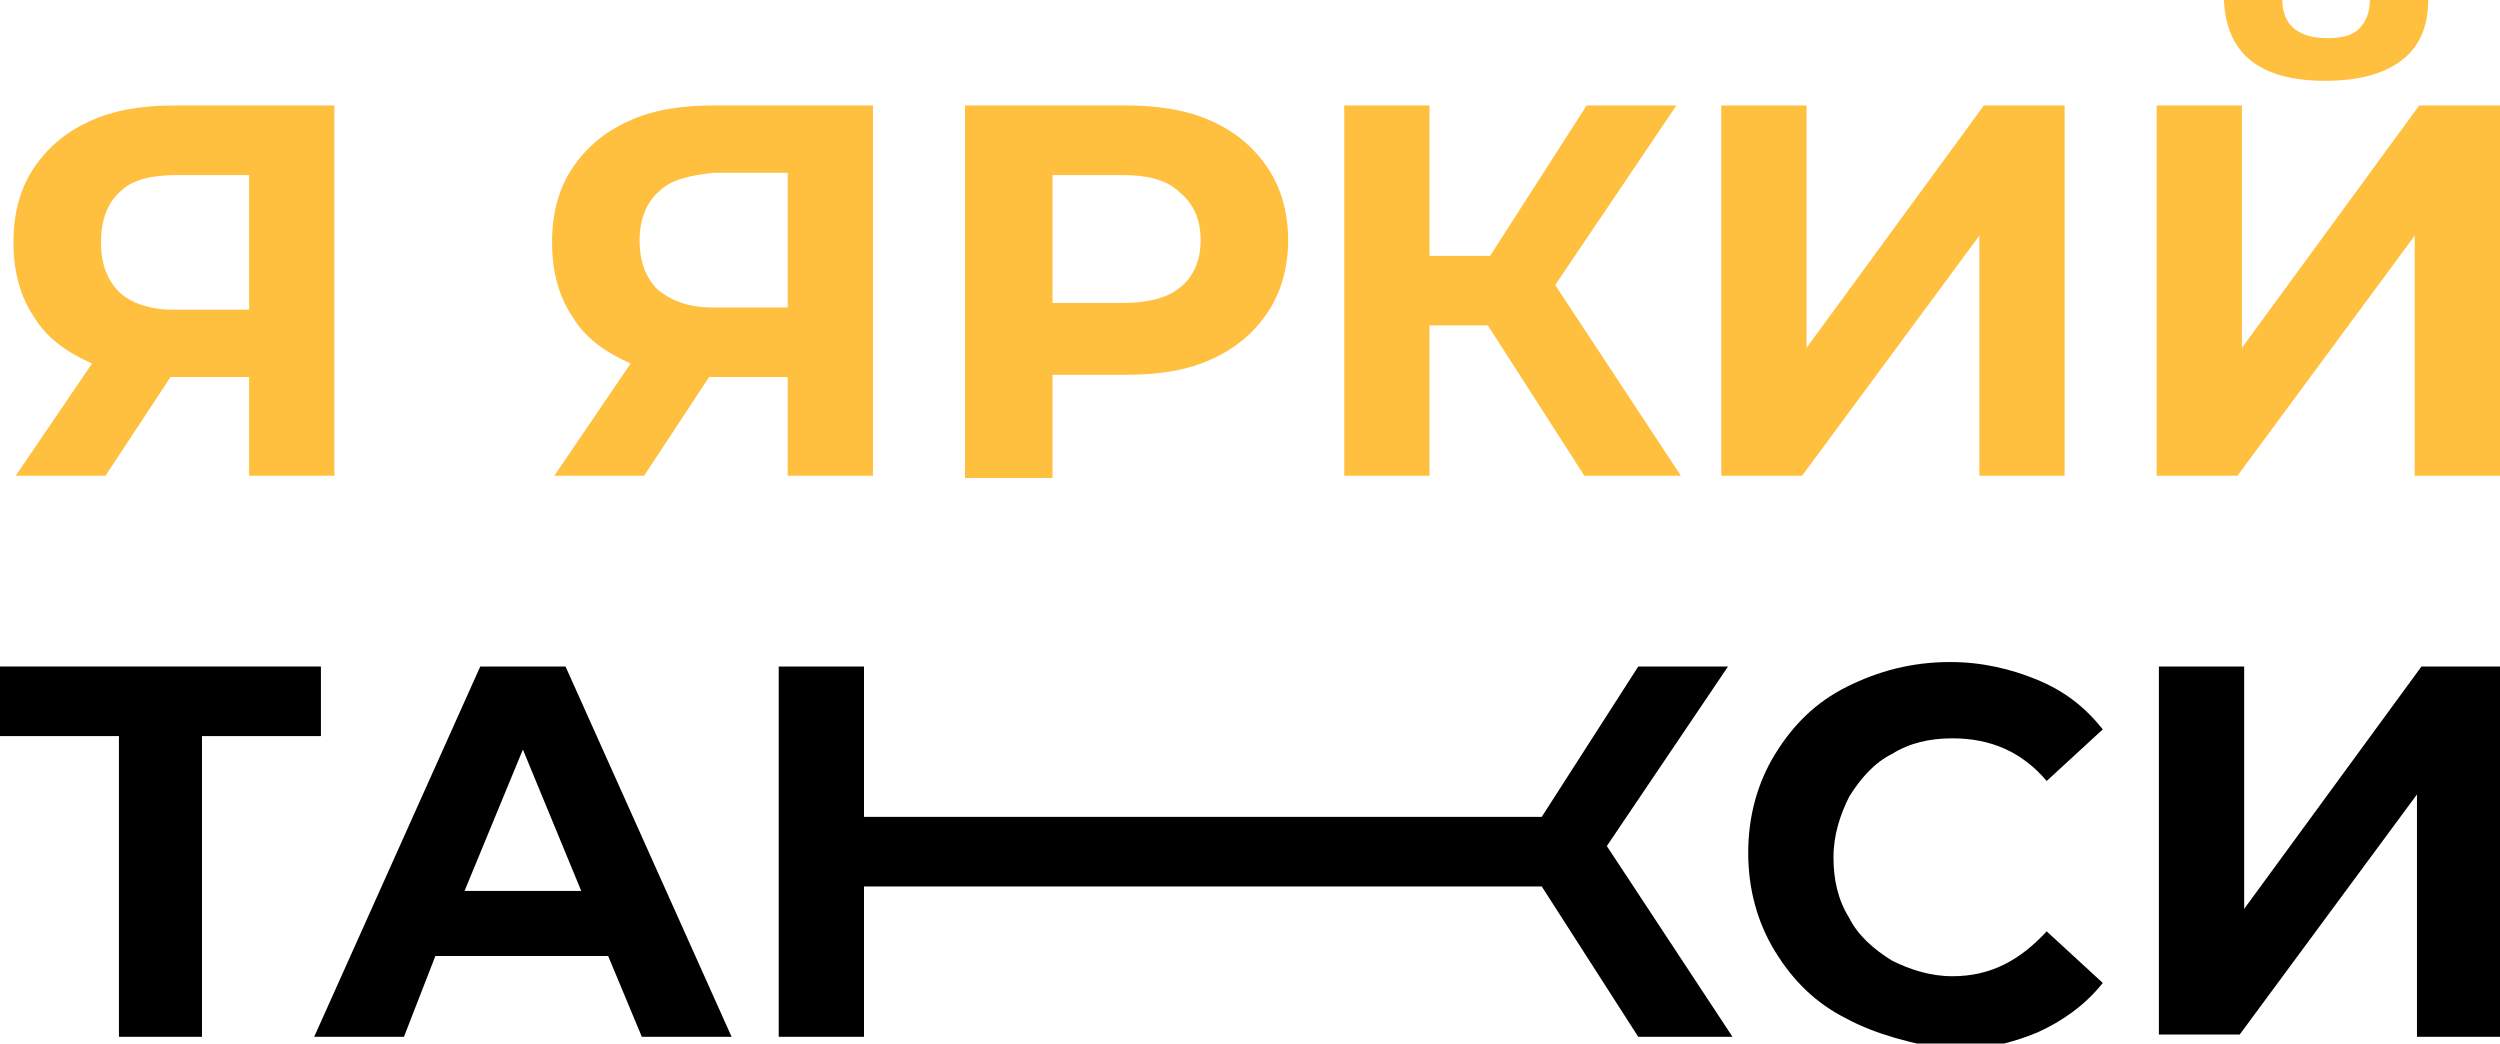 <?xml version="1.0" encoding="UTF-8"?> <!-- Generator: Adobe Illustrator 18.0.0, SVG Export Plug-In . SVG Version: 6.00 Build 0) --> <svg xmlns="http://www.w3.org/2000/svg" xmlns:xlink="http://www.w3.org/1999/xlink" id="Слой_1" x="0px" y="0px" viewBox="0 0 111.4 46.5" xml:space="preserve"> <g> <g> <path fill="#FFBF3F" d="M14.9,4.7v16.5h-3.8v-4.4H7.6l-2.9,4.4h-4l3.4-5c-1.1-0.5-2-1.1-2.6-2.1c-0.6-0.9-0.9-2-0.9-3.3 c0-1.3,0.3-2.4,0.9-3.3C2.1,6.6,2.9,5.9,4,5.4c1.1-0.5,2.3-0.7,3.8-0.7H14.9z M5.4,8.5C4.8,9,4.5,9.8,4.5,10.8 c0,1,0.3,1.7,0.8,2.2s1.4,0.8,2.4,0.8h3.4v-6H7.9C6.8,7.8,5.9,8,5.4,8.5z"></path> <path fill="#FFBF3F" d="M38.9,4.7v16.5h-3.8v-4.4h-3.5l-2.9,4.4h-4l3.4-5c-1.1-0.5-2-1.1-2.6-2.1c-0.6-0.9-0.9-2-0.9-3.3 c0-1.3,0.3-2.4,0.9-3.3c0.6-0.9,1.4-1.6,2.5-2.1c1.1-0.5,2.3-0.7,3.8-0.7H38.9z M29.4,8.5c-0.6,0.5-0.9,1.3-0.9,2.2 c0,1,0.3,1.7,0.8,2.2c0.6,0.5,1.4,0.8,2.4,0.8h3.4v-6h-3.3C30.8,7.8,29.9,8,29.4,8.5z"></path> <path fill="#FFBF3F" d="M54,5.4c1.1,0.5,1.9,1.2,2.5,2.1c0.6,0.9,0.9,2,0.9,3.2c0,1.2-0.3,2.3-0.9,3.2c-0.6,0.9-1.4,1.6-2.5,2.1 c-1.1,0.5-2.3,0.7-3.8,0.7h-3.3v4.6H43V4.7h7.2C51.6,4.7,52.9,4.9,54,5.4z M52.6,12.8c0.6-0.5,0.9-1.2,0.9-2.1 c0-0.9-0.3-1.6-0.9-2.1C52,8,51.1,7.8,50,7.8h-3.1v5.7H50C51.1,13.5,52,13.3,52.6,12.8z"></path> <path fill="#FFBF3F" d="M66.3,14.5h-2.6v6.7h-3.8V4.7h3.8v6.7h2.7l4.3-6.7h4l-5.4,8l5.6,8.5h-4.3L66.3,14.5z"></path> <path fill="#FFBF3F" d="M76.7,4.7h3.8v10.8l7.9-10.8H92v16.5h-3.8V10.5l-7.9,10.7h-3.6V4.7z"></path> <path fill="#FFBF3F" d="M96.1,4.7h3.8v10.8l7.9-10.8h3.6v16.5h-3.8V10.5l-7.9,10.7h-3.6V4.7z M99.1,0h2.6c0,1.1,0.7,1.7,2,1.7 c0.6,0,1.1-0.1,1.4-0.4c0.3-0.3,0.5-0.7,0.5-1.3h2.6c0,1.2-0.4,2.1-1.2,2.7c-0.8,0.6-1.9,0.9-3.4,0.9C100.7,3.6,99.2,2.4,99.1,0z"></path> </g> <g> <path d="M14.3,32.8H9v13.4H5.3V32.8H0v-3.1h14.3V32.8z"></path> <path d="M27.1,42.6h-7.7L18,46.2H14l7.4-16.5h3.8l7.4,16.5h-4L27.1,42.6z M25.9,39.7l-2.6-6.3l-2.6,6.3H25.9z"></path> <path d="M68.7,39.5H38.5v6.7h-3.8V29.7h3.8v6.7h30.2l4.3-6.7h4l-5.4,8l5.6,8.5H73L68.7,39.5z"></path> <path d="M82.3,45.4c-1.4-0.7-2.4-1.7-3.2-3c-0.8-1.3-1.2-2.8-1.2-4.4c0-1.6,0.4-3.1,1.2-4.4c0.8-1.3,1.8-2.3,3.2-3 c1.4-0.7,2.9-1.1,4.6-1.1c1.4,0,2.7,0.3,3.9,0.8c1.2,0.5,2.1,1.2,2.9,2.2l-2.5,2.3c-1.1-1.3-2.5-1.9-4.2-1.9c-1,0-1.9,0.2-2.7,0.7 c-0.8,0.4-1.4,1.1-1.9,1.9c-0.4,0.8-0.7,1.7-0.7,2.7c0,1,0.2,1.9,0.7,2.7c0.4,0.8,1.1,1.4,1.9,1.9c0.8,0.4,1.7,0.7,2.7,0.7 c1.7,0,3-0.7,4.2-2l2.5,2.3c-0.8,1-1.8,1.7-2.9,2.2c-1.2,0.5-2.5,0.8-3.9,0.8C85.2,46.5,83.6,46.1,82.3,45.4z"></path> <path d="M96.2,29.7h3.8v10.8l7.9-10.8h3.6v16.5h-3.8V35.4l-7.9,10.7h-3.6V29.7z"></path> </g> </g> </svg> 